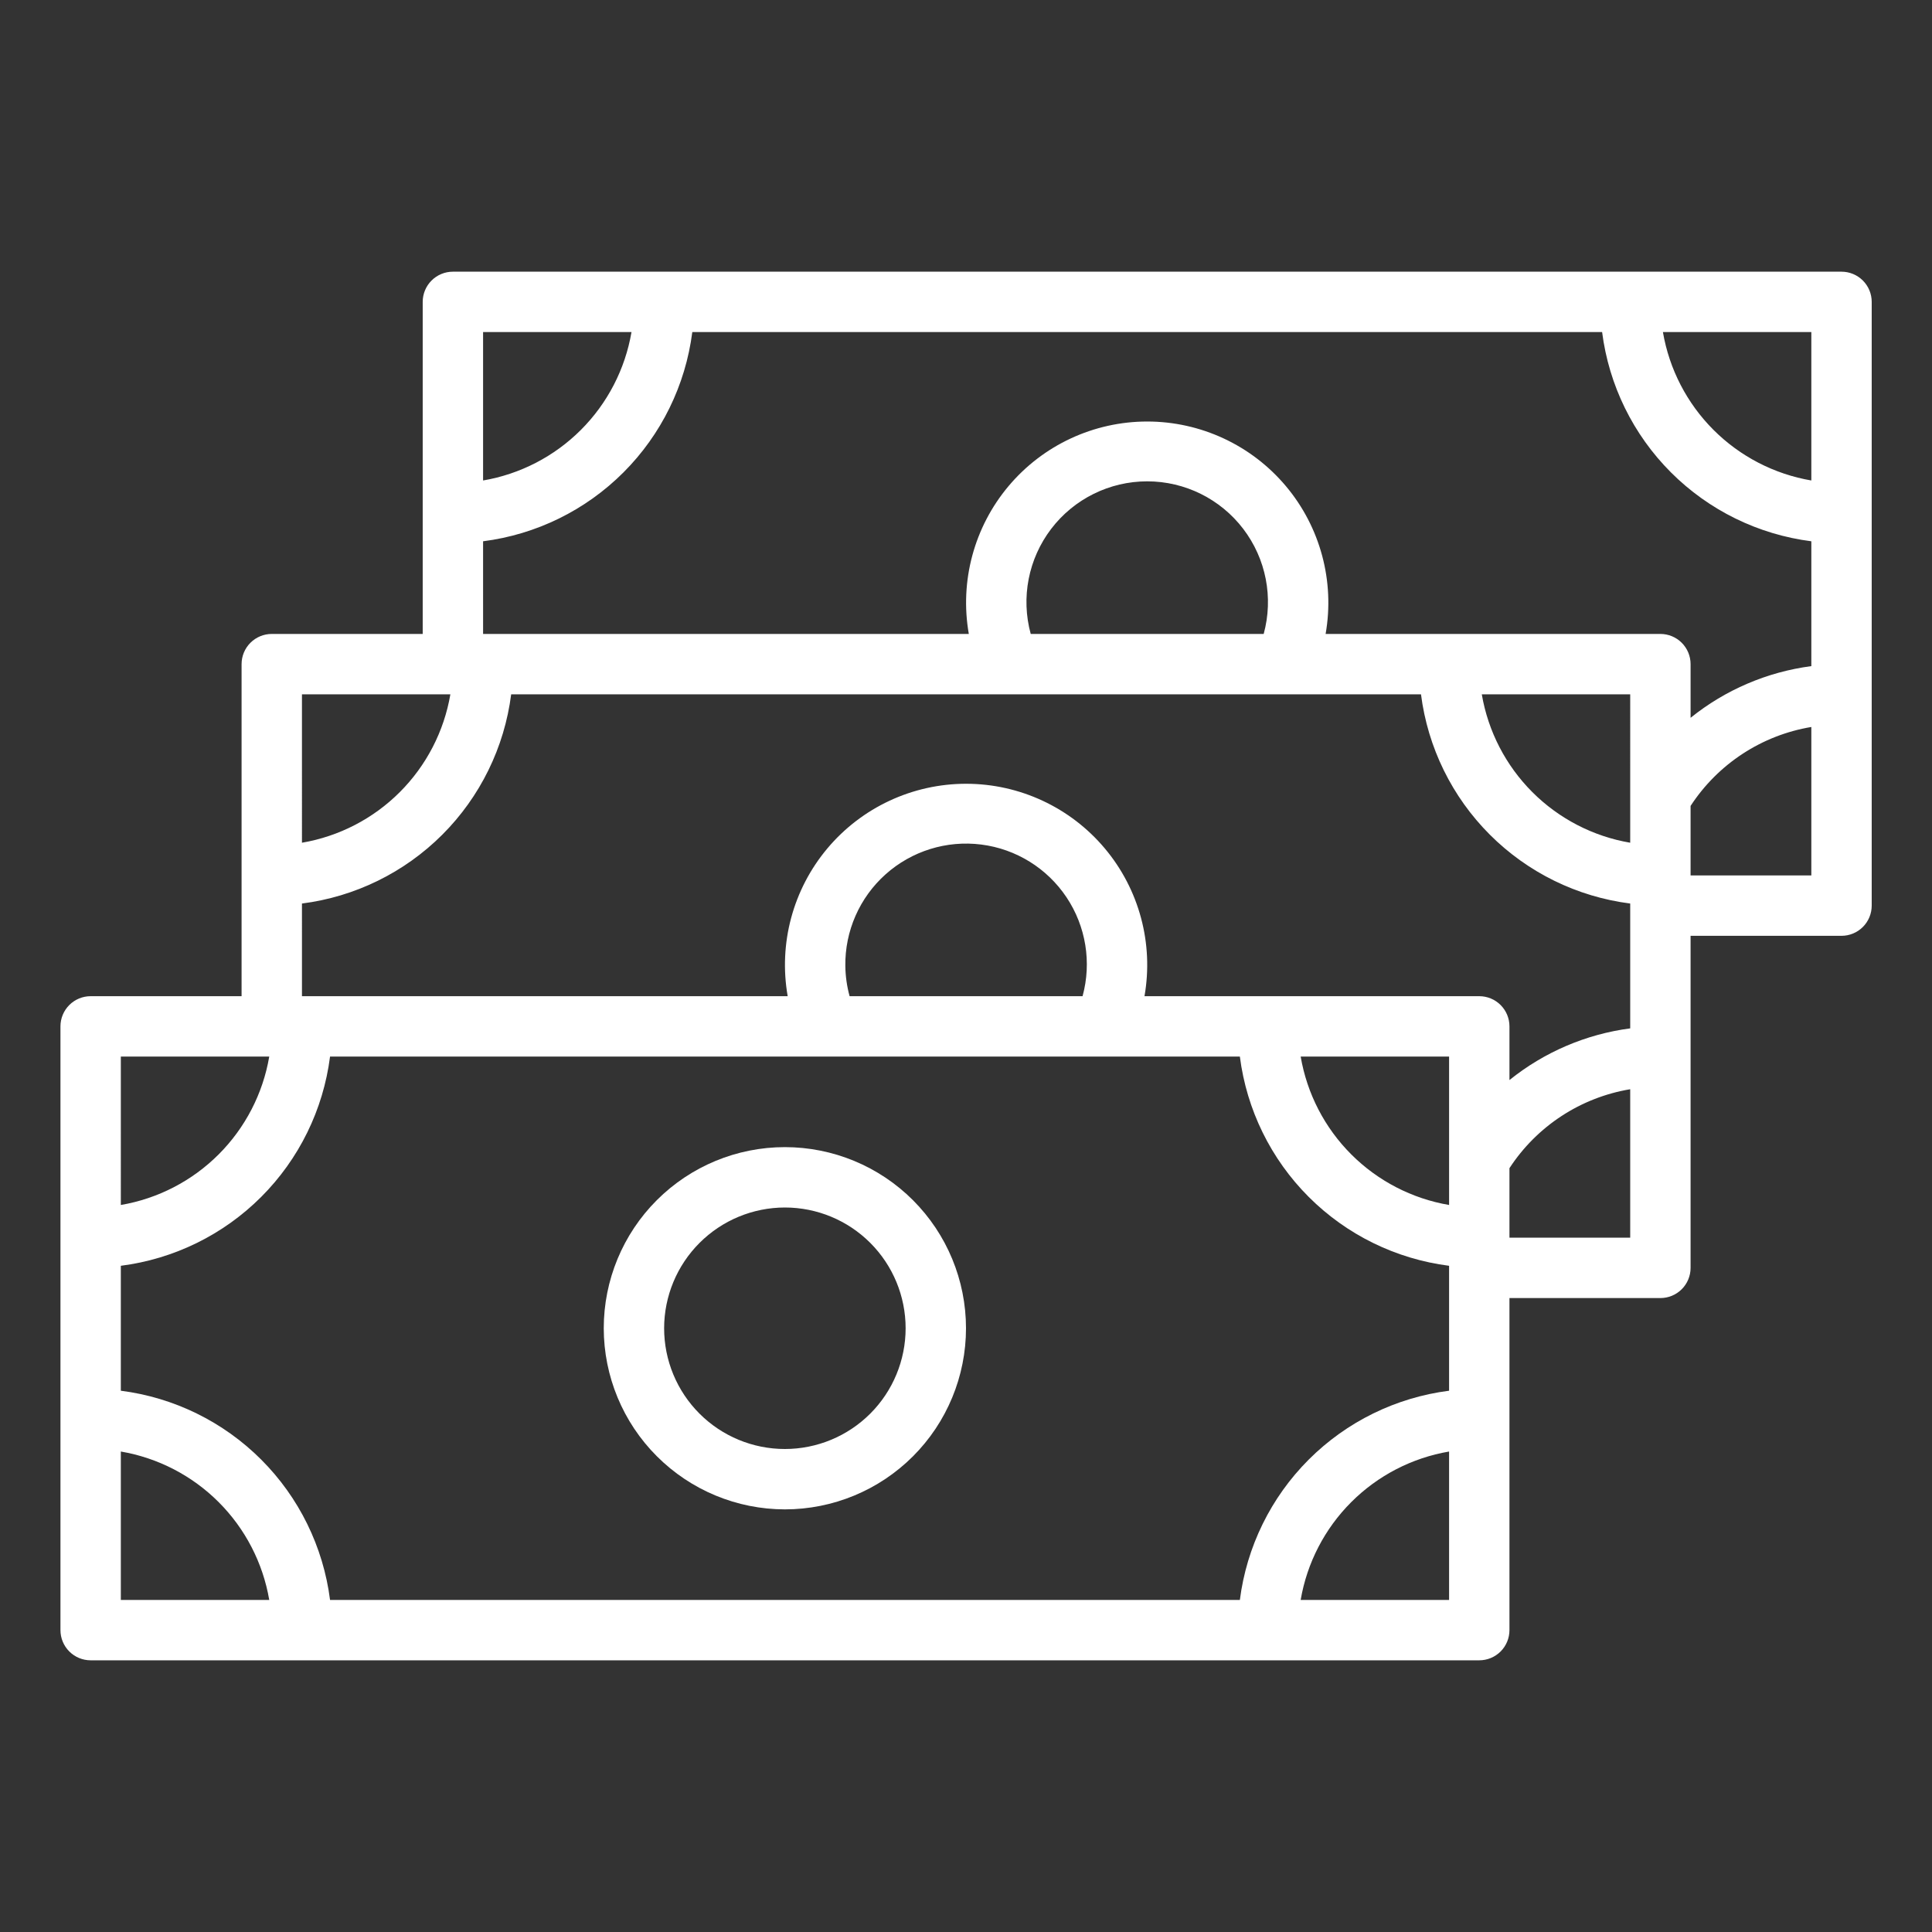 <?xml version="1.0" encoding="UTF-8"?>
<svg width="1200pt" height="1200pt" version="1.1" viewBox="0 0 1200 1200" xmlns="http://www.w3.org/2000/svg">
 <rect x="0" y="0" width="1200" height="1200" fill="#333333" stroke="none"/>
 <g fill="#fff">
  <path d="m1143.8 168.75h-862.5c-4.973 0-9.742 1.977-13.258 5.492-3.516 3.516-5.492 8.285-5.492 13.258v206.25h-93.75c-4.973 0-9.742 1.977-13.258 5.492-3.516 3.516-5.492 8.285-5.492 13.258v206.25h-93.75c-4.973 0-9.742 1.977-13.258 5.492-3.516 3.516-5.492 8.285-5.492 13.258v375c0 4.973 1.977 9.742 5.492 13.258 3.516 3.516 8.285 5.492 13.258 5.492h862.5c4.973 0 9.742-1.977 13.258-5.492 3.516-3.516 5.492-8.285 5.492-13.258v-206.25h93.75c4.973 0 9.742-1.977 13.258-5.492 3.516-3.516 5.492-8.285 5.492-13.258v-206.25h93.75c4.973 0 9.742-1.977 13.258-5.492 3.516-3.516 5.492-8.285 5.492-13.258v-375c0-4.973-1.977-9.742-5.492-13.258-3.516-3.516-8.285-5.492-13.258-5.492zm-18.75 37.5v92.184c-23.02-3.93-44.25-14.91-60.762-31.422s-27.492-37.742-31.422-60.762zm-825 0h92.184c-3.93 23.02-14.91 44.25-31.422 60.762s-37.742 27.492-60.762 31.422zm0 129.95c32.996-4.207 63.66-19.25 87.18-42.77 23.52-23.52 38.562-54.184 42.77-87.18h565.1c4.207 32.996 19.25 63.66 42.77 87.18 23.52 23.52 54.184 38.562 87.18 42.77v77.539c-27.473 3.617-53.418 14.723-75 32.102v-33.34c0-4.973-1.977-9.742-5.492-13.258-3.516-3.516-8.285-5.492-13.258-5.492h-207.94c5.746-32.738-3.281-66.34-24.656-91.793-21.379-25.453-52.914-40.148-86.152-40.148s-64.773 14.695-86.152 40.148c-21.375 25.453-30.402 59.055-24.656 91.793h-301.69zm712.5 187.24v-0.004c-23.02-3.93-44.25-14.91-60.762-31.422s-27.492-37.742-31.422-60.762h92.184zm-372.35-129.69c-6.168-22.559-1.457-46.699 12.73-65.289 14.188-18.586 36.234-29.492 59.621-29.492s45.434 10.906 59.621 29.492c14.188 18.59 18.898 42.73 12.73 65.289zm-452.65 37.5h92.184c-3.93 23.02-14.91 44.25-31.422 60.762s-37.742 27.492-60.762 31.422zm0 129.95c32.996-4.207 63.66-19.25 87.18-42.77 23.52-23.52 38.562-54.184 42.77-87.18h565.1c4.207 32.996 19.25 63.66 42.77 87.18 23.52 23.52 54.184 38.562 87.18 42.77v77.539c-27.473 3.617-53.418 14.723-75 32.102v-33.34c0-4.973-1.977-9.742-5.492-13.258-3.516-3.516-8.285-5.492-13.258-5.492h-207.94c5.746-32.738-3.281-66.34-24.656-91.793-21.379-25.453-52.914-40.148-86.152-40.148s-64.773 14.695-86.152 40.148c-21.375 25.453-30.402 59.055-24.656 91.793h-301.69zm582.55 95.051c4.207 32.996 19.25 63.66 42.77 87.18 23.52 23.52 54.184 38.562 87.18 42.77v77.605-0.004c-32.996 4.207-63.66 19.25-87.18 42.77-23.52 23.52-38.562 54.184-42.77 87.18h-565.1c-4.207-32.996-19.25-63.66-42.77-87.18-23.52-23.52-54.184-38.562-87.18-42.77v-77.602c32.996-4.207 63.66-19.25 87.18-42.77 23.52-23.52 38.562-54.184 42.77-87.18zm-245.05-56.25c-0.297-21.719 8.836-42.504 25.039-56.973 16.203-14.469 37.879-21.203 59.43-18.461 21.547 2.742 40.848 14.691 52.91 32.758 12.062 18.066 15.699 40.473 9.973 61.426h-144.7c-1.676-6.113-2.566-12.414-2.648-18.75zm282.82 56.25h92.184v92.184c-23.02-3.93-44.25-14.91-60.762-31.422s-27.492-37.742-31.422-60.762zm-732.82 0h92.184c-3.93 23.02-14.91 44.25-31.422 60.762s-37.742 27.492-60.762 31.422zm0 337.5v-92.184c23.02 3.93 44.25 14.91 60.762 31.422s27.492 37.742 31.422 60.762zm825 0h-92.184c3.93-23.02 14.91-44.25 31.422-60.762s37.742-27.492 60.762-31.422zm112.5-225h-75v-43.18c17.035-26.121 44.238-43.906 75-49.031zm112.5-225h-75v-43.18c17.035-26.121 44.238-43.906 75-49.031z"/>
  <path d="m487.5 937.5c29.836 0 58.453-11.852 79.551-32.949 21.098-21.098 32.949-49.715 32.949-79.551s-11.852-58.453-32.949-79.551c-21.098-21.098-49.715-32.949-79.551-32.949s-58.453 11.852-79.551 32.949c-21.098 21.098-32.949 49.715-32.949 79.551 0.031 29.828 11.895 58.422 32.988 79.512 21.09 21.094 49.684 32.957 79.512 32.988zm0-187.5c19.891 0 38.969 7.902 53.031 21.969 14.066 14.062 21.969 33.141 21.969 53.031s-7.902 38.969-21.969 53.031c-14.062 14.066-33.141 21.969-53.031 21.969s-38.969-7.902-53.031-21.969c-14.066-14.062-21.969-33.141-21.969-53.031 0.023-19.883 7.934-38.949 21.992-53.008 14.059-14.059 33.125-21.969 53.008-21.992z"/>
 </g>
</svg>

